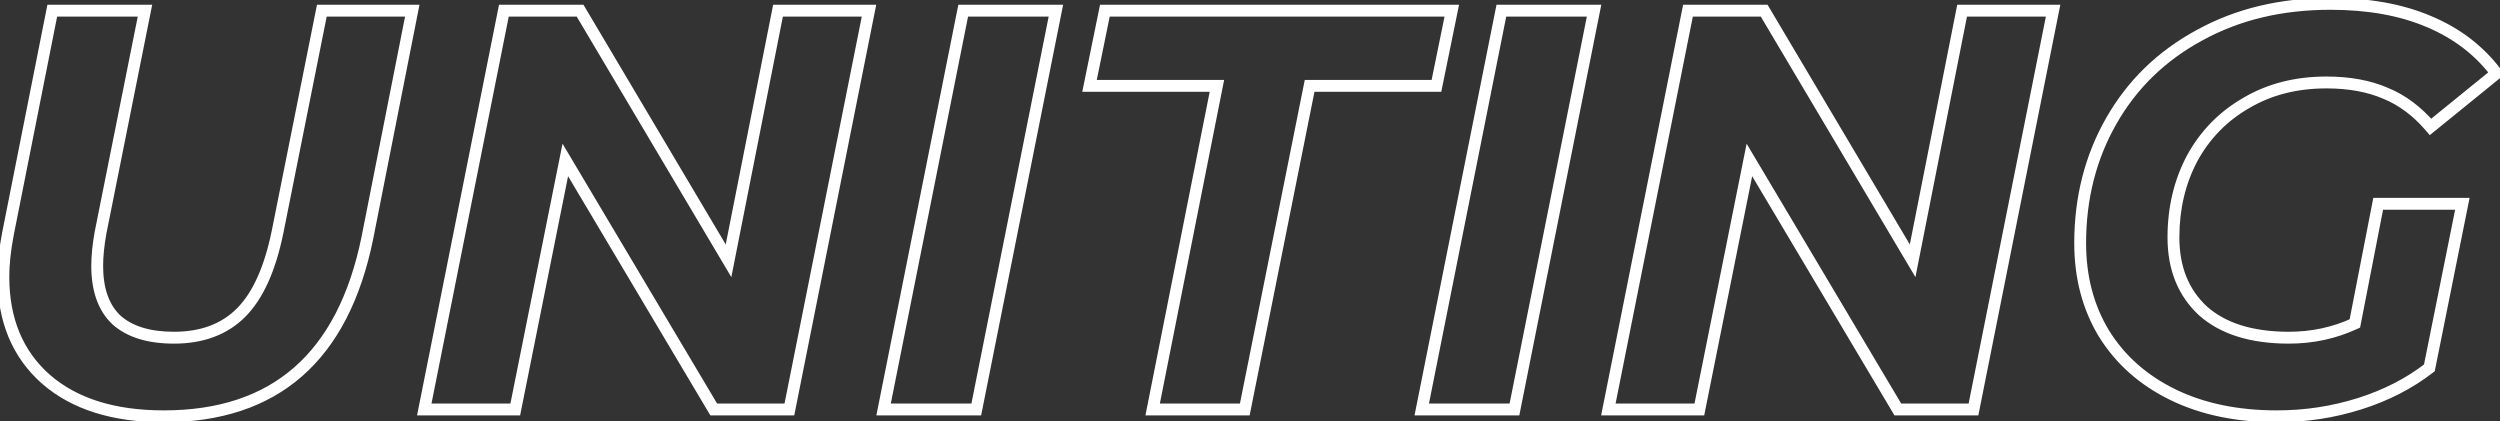 <svg width="356" height="60" viewBox="0 0 356 60" fill="none" xmlns="http://www.w3.org/2000/svg">
<rect x="0" y="0" width="356" height="60" fill="#333333" stroke="none"/>
<path d="M6.552 54.01L5.995 54.645L6 54.649L6.552 54.01ZM1.126 33.323L0.299 33.158L0.298 33.165L1.126 33.323ZM7.443 1.521V0.676H6.751L6.616 1.356L7.443 1.521ZM20.644 1.521L21.471 1.687L21.673 0.676H20.644V1.521ZM14.327 33.08L13.5 32.913L13.498 32.921L13.497 32.928L14.327 33.08ZM16.595 45.573L16.016 46.188L16.026 46.197L16.035 46.206L16.595 45.573ZM39.514 33.08L40.34 33.25L40.341 33.246L39.514 33.08ZM45.83 1.521V0.676H45.139L45.003 1.355L45.83 1.521ZM58.707 1.521L59.535 1.685L59.734 0.676H58.707V1.521ZM52.309 33.891L53.136 34.06L53.137 34.055L52.309 33.891ZM23.316 58.438C16.325 58.438 10.956 56.715 7.105 53.372L6 54.649C10.247 58.336 16.055 60.129 23.316 60.129V58.438ZM7.11 53.376C3.269 49.99 1.322 45.368 1.322 39.407H-0.365C-0.365 45.778 1.737 50.891 5.995 54.645L7.11 53.376ZM1.322 39.407C1.322 37.689 1.53 35.715 1.955 33.481L0.298 33.165C-0.142 35.474 -0.365 37.557 -0.365 39.407H1.322ZM1.954 33.488L8.271 1.686L6.616 1.356L0.299 33.158L1.954 33.488ZM7.443 2.366H20.644V0.676H7.443V2.366ZM19.817 1.355L13.5 32.913L15.154 33.246L21.471 1.687L19.817 1.355ZM13.497 32.928C13.166 34.749 12.998 36.397 12.998 37.866H14.685C14.685 36.523 14.84 34.979 15.157 33.231L13.497 32.928ZM12.998 37.866C12.998 41.422 13.958 44.248 16.016 46.188L17.173 44.958C15.559 43.437 14.685 41.125 14.685 37.866H12.998ZM16.035 46.206C18.132 48.066 21.089 48.933 24.774 48.933V47.243C21.332 47.243 18.836 46.433 17.154 44.94L16.035 46.206ZM24.774 48.933C28.948 48.933 32.364 47.684 34.927 45.116L33.734 43.921C31.546 46.113 28.591 47.243 24.774 47.243V48.933ZM34.927 45.116C37.469 42.569 39.245 38.571 40.34 33.25L38.687 32.909C37.623 38.081 35.943 41.708 33.734 43.921L34.927 45.116ZM40.341 33.246L46.657 1.687L45.003 1.355L38.686 32.913L40.341 33.246ZM45.83 2.366H58.707V0.676H45.83V2.366ZM57.88 1.357L51.482 33.727L53.137 34.055L59.535 1.685L57.88 1.357ZM51.483 33.721C49.779 42.066 46.566 48.225 41.914 52.299C37.27 56.367 31.099 58.438 23.316 58.438V60.129C31.407 60.129 38.005 57.968 43.025 53.572C48.037 49.182 51.384 42.644 53.136 34.06L51.483 33.721ZM123.746 1.521L124.573 1.687L124.775 0.676H123.746V1.521ZM112.408 58.31V59.155H113.1L113.235 58.476L112.408 58.31ZM101.637 58.31L100.912 58.742L101.158 59.155H101.637V58.31ZM80.499 22.776L81.224 22.344L80.103 20.46L79.672 22.61L80.499 22.776ZM73.373 58.31V59.155H74.064L74.2 58.476L73.373 58.31ZM60.415 58.31L59.588 58.144L59.386 59.155H60.415V58.31ZM71.753 1.521V0.676H71.061L70.926 1.355L71.753 1.521ZM82.605 1.521L83.33 1.089L83.085 0.676H82.605V1.521ZM103.742 37.136L103.017 37.568L104.142 39.463L104.57 37.3L103.742 37.136ZM110.788 1.521V0.676H110.096L109.961 1.357L110.788 1.521ZM122.918 1.355L111.58 58.144L113.235 58.476L124.573 1.687L122.918 1.355ZM112.408 57.465H101.637V59.155H112.408V57.465ZM102.361 57.877L81.224 22.344L79.775 23.209L100.912 58.742L102.361 57.877ZM79.672 22.61L72.546 58.144L74.2 58.476L81.326 22.943L79.672 22.61ZM73.373 57.465H60.415V59.155H73.373V57.465ZM61.242 58.476L72.58 1.687L70.926 1.355L59.588 58.144L61.242 58.476ZM71.753 2.366H82.605V0.676H71.753V2.366ZM81.88 1.953L103.017 37.568L104.467 36.704L83.33 1.089L81.88 1.953ZM104.57 37.3L111.616 1.685L109.961 1.357L102.915 36.972L104.57 37.3ZM110.788 2.366H123.746V0.676H110.788V2.366ZM137.158 1.521V0.676H136.467L136.331 1.355L137.158 1.521ZM150.359 1.521L151.187 1.687L151.388 0.676H150.359V1.521ZM139.021 58.31V59.155H139.713L139.849 58.476L139.021 58.31ZM125.82 58.31L124.993 58.144L124.791 59.155H125.82V58.31ZM137.158 2.366H150.359V0.676H137.158V2.366ZM149.531 1.355L138.193 58.144L139.849 58.476L151.187 1.687L149.531 1.355ZM139.021 57.465H125.82V59.155H139.021V57.465ZM126.648 58.476L137.986 1.687L136.331 1.355L124.993 58.144L126.648 58.476ZM173.288 12.23L174.116 12.395L174.316 11.385H173.288V12.23ZM155.147 12.23L154.321 12.061L154.114 13.075H155.147V12.23ZM157.334 1.521V0.676H156.645L156.507 1.352L157.334 1.521ZM206.735 1.521L207.562 1.691L207.769 0.676H206.735V1.521ZM204.549 12.23V13.075H205.237L205.375 12.399L204.549 12.23ZM186.489 12.23V11.385H185.798L185.662 12.064L186.489 12.23ZM177.256 58.31V59.155H177.947L178.084 58.476L177.256 58.31ZM164.137 58.31L163.309 58.145L163.109 59.155H164.137V58.31ZM173.288 11.385H155.147V13.075H173.288V11.385ZM155.974 12.399L158.161 1.691L156.507 1.352L154.321 12.061L155.974 12.399ZM157.334 2.366H206.735V0.676H157.334V2.366ZM205.908 1.352L203.722 12.061L205.375 12.399L207.562 1.691L205.908 1.352ZM204.549 11.385H186.489V13.075H204.549V11.385ZM185.662 12.064L176.43 58.144L178.084 58.476L187.316 12.396L185.662 12.064ZM177.256 57.465H164.137V59.155H177.256V57.465ZM164.964 58.475L174.116 12.395L172.46 12.065L163.309 58.145L164.964 58.475ZM213.794 1.521V0.676H213.103L212.967 1.355L213.794 1.521ZM226.995 1.521L227.822 1.687L228.024 0.676H226.995V1.521ZM215.657 58.31V59.155H216.349L216.484 58.476L215.657 58.31ZM202.456 58.31L201.629 58.144L201.427 59.155H202.456V58.31ZM213.794 2.366H226.995V0.676H213.794V2.366ZM226.168 1.355L214.83 58.144L216.484 58.476L227.822 1.687L226.168 1.355ZM215.657 57.465H202.456V59.155H215.657V57.465ZM203.283 58.476L214.621 1.687L212.967 1.355L201.629 58.144L203.283 58.476ZM292.361 1.521L293.188 1.687L293.39 0.676H292.361V1.521ZM281.023 58.31V59.155H281.715L281.849 58.476L281.023 58.31ZM270.252 58.31L269.527 58.742L269.772 59.155H270.252V58.31ZM249.114 22.776L249.839 22.344L248.719 20.46L248.287 22.61L249.114 22.776ZM241.988 58.31V59.155H242.679L242.814 58.476L241.988 58.31ZM229.03 58.31L228.202 58.144L228.001 59.155H229.03V58.31ZM240.368 1.521V0.676H239.676L239.54 1.355L240.368 1.521ZM251.22 1.521L251.945 1.089L251.7 0.676H251.22V1.521ZM272.357 37.136L271.632 37.568L272.757 39.463L273.185 37.3L272.357 37.136ZM279.403 1.521V0.676H278.71L278.575 1.357L279.403 1.521ZM291.533 1.355L280.195 58.144L281.849 58.476L293.188 1.687L291.533 1.355ZM281.023 57.465H270.252V59.155H281.023V57.465ZM270.976 57.877L249.839 22.344L248.39 23.209L269.527 58.742L270.976 57.877ZM248.287 22.61L241.16 58.144L242.814 58.476L249.941 22.943L248.287 22.61ZM241.988 57.465H229.03V59.155H241.988V57.465ZM229.857 58.476L241.195 1.687L239.54 1.355L228.202 58.144L229.857 58.476ZM240.368 2.366H251.22V0.676H240.368V2.366ZM250.494 1.953L271.632 37.568L273.082 36.704L251.945 1.089L250.494 1.953ZM273.185 37.3L280.231 1.685L278.575 1.357L271.53 36.972L273.185 37.3ZM279.403 2.366H292.361V0.676H279.403V2.366ZM338.653 29.023V28.178H337.958L337.826 28.861L338.653 29.023ZM350.639 29.023L351.466 29.19L351.67 28.178H350.639V29.023ZM345.942 52.388L346.458 53.056L346.707 52.863L346.769 52.554L345.942 52.388ZM299.618 47.52L298.898 47.959L298.902 47.967L299.618 47.52ZM313.224 5.01L313.625 5.753L313.63 5.75L313.224 5.01ZM345.861 3.063L345.531 3.84L345.536 3.842L345.861 3.063ZM355.498 10.445L356.03 11.102L356.661 10.589L356.173 9.938L355.498 10.445ZM346.104 18.071L345.463 18.62L345.996 19.246L346.636 18.728L346.104 18.071ZM339.706 13.285L339.372 14.06L339.379 14.064L339.387 14.067L339.706 13.285ZM319.865 14.664L320.285 15.397L320.293 15.392L319.865 14.664ZM312.171 22.533L311.431 22.127L311.426 22.136L312.171 22.533ZM313.71 44.275L313.138 44.896L313.144 44.902L313.15 44.907L313.71 44.275ZM335.333 46.06L335.687 46.827L336.079 46.645L336.161 46.222L335.333 46.06ZM338.653 29.868H350.639V28.178H338.653V29.868ZM349.813 28.856L345.115 52.221L346.769 52.554L351.466 29.19L349.813 28.856ZM345.426 51.719C342.65 53.87 339.421 55.53 335.728 56.693L336.234 58.305C340.099 57.088 343.511 55.34 346.458 53.056L345.426 51.719ZM335.728 56.693C332.032 57.856 328.204 58.438 324.238 58.438V60.129C328.371 60.129 332.371 59.521 336.234 58.305L335.728 56.693ZM324.238 58.438C318.67 58.438 313.862 57.429 309.787 55.441L309.048 56.96C313.396 59.082 318.468 60.129 324.238 60.129V58.438ZM309.787 55.441C305.708 53.45 302.567 50.661 300.335 47.073L298.902 47.967C301.314 51.843 304.704 54.84 309.048 56.96L309.787 55.441ZM300.339 47.081C298.161 43.496 297.06 39.352 297.06 34.621H295.373C295.373 39.625 296.541 44.081 298.898 47.959L300.339 47.081ZM297.06 34.621C297.06 28.321 298.512 22.653 301.403 17.599L299.939 16.759C296.891 22.088 295.373 28.049 295.373 34.621H297.06ZM301.403 17.599C304.293 12.547 308.36 8.601 313.625 5.753L312.823 4.266C307.29 7.259 302.989 11.426 299.939 16.759L301.403 17.599ZM313.63 5.75C318.889 2.853 324.954 1.393 331.851 1.393V-0.297C324.71 -0.297 318.357 1.217 312.817 4.269L313.63 5.75ZM331.851 1.393C337.165 1.393 341.718 2.218 345.531 3.84L346.191 2.285C342.122 0.554 337.335 -0.297 331.851 -0.297V1.393ZM345.536 3.842C349.402 5.465 352.49 7.836 354.824 10.952L356.173 9.938C353.648 6.564 350.311 4.014 346.187 2.283L345.536 3.842ZM354.967 9.789L345.573 17.415L346.636 18.728L356.03 11.102L354.967 9.789ZM346.746 17.522C344.781 15.216 342.542 13.534 340.026 12.502L339.387 14.067C341.622 14.983 343.648 16.491 345.463 18.62L346.746 17.522ZM340.04 12.509C337.536 11.425 334.61 10.898 331.284 10.898V12.588C334.436 12.588 337.125 13.088 339.372 14.06L340.04 12.509ZM331.284 10.898C326.834 10.898 322.876 11.903 319.436 13.936L320.293 15.392C323.441 13.531 327.095 12.588 331.284 12.588V10.898ZM319.445 13.931C316.016 15.902 313.341 18.638 311.431 22.127L312.911 22.939C314.672 19.722 317.126 17.212 320.285 15.397L319.445 13.931ZM311.426 22.136C309.574 25.623 308.655 29.52 308.655 33.81H310.342C310.342 29.77 311.205 26.15 312.916 22.93L311.426 22.136ZM308.655 33.81C308.655 38.389 310.131 42.116 313.138 44.896L314.282 43.654C311.673 41.242 310.342 37.992 310.342 33.81H308.655ZM313.15 44.907C316.216 47.631 320.52 48.933 325.939 48.933V47.243C320.775 47.243 316.926 46.003 314.27 43.643L313.15 44.907ZM325.939 48.933C329.403 48.933 332.656 48.233 335.687 46.827L334.979 45.293C332.179 46.591 329.169 47.243 325.939 47.243V48.933ZM336.161 46.222L339.482 29.185L337.826 28.861L334.505 45.898L336.161 46.222Z" fill="white"/>
</svg>
